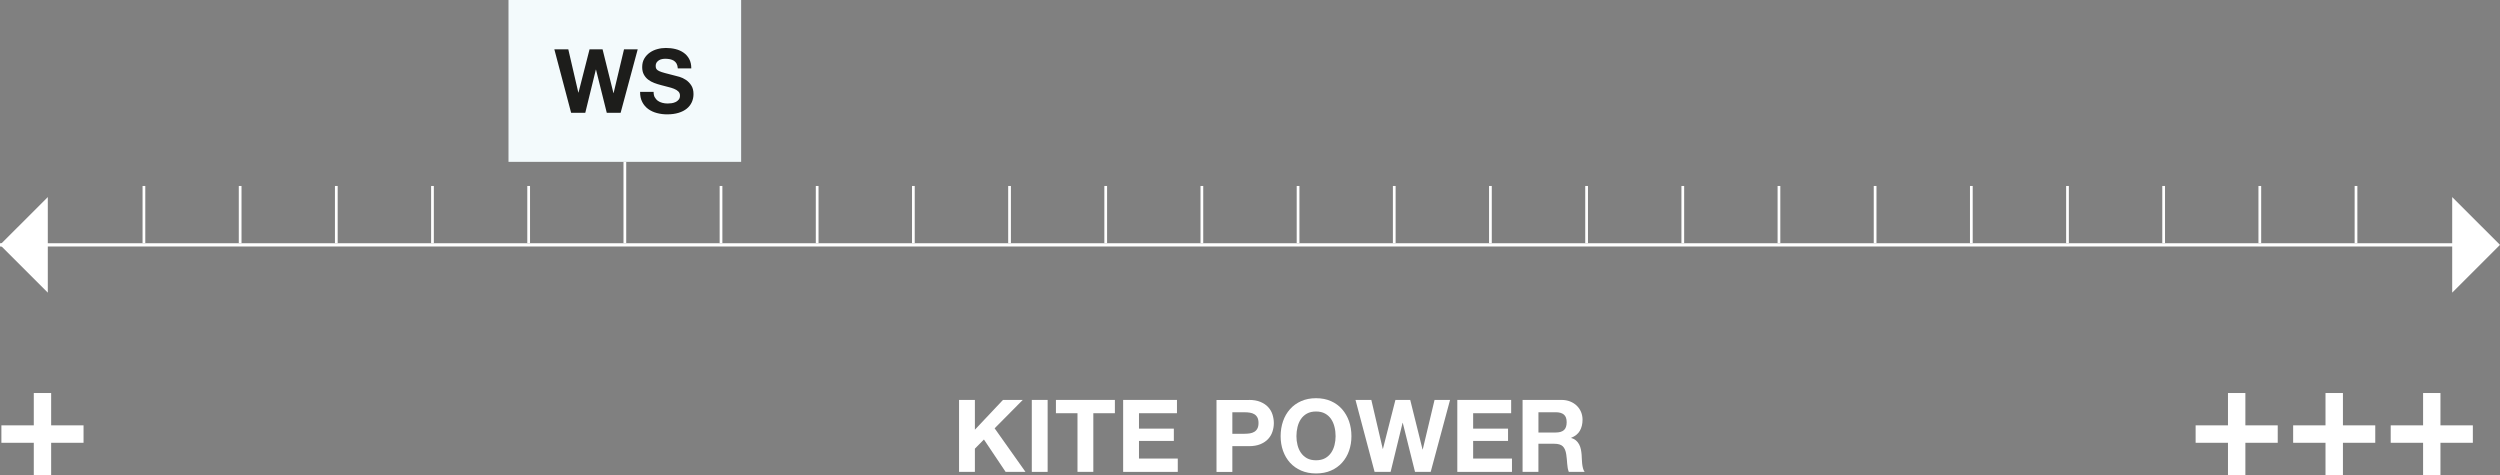 <svg xmlns="http://www.w3.org/2000/svg" id="Layer_1" viewBox="0 0 768.78 146.1"><rect x="0" y="0" width="768.78" height="146.1" fill="#808080" stroke="none"/><defs><style>.cls-1{fill:#f3fafc;}.cls-1,.cls-2,.cls-3{stroke-width:0px;}.cls-2{fill:#1d1d1b;}.cls-3{fill:#fff;}</style></defs><rect class="cls-1" x="156.37" width="71.54" height="49.77"></rect><polygon class="cls-2" points="186.59 34.69 183.28 21.41 183.23 21.41 179.98 34.69 175.63 34.69 170.47 15.18 174.76 15.18 177.84 28.46 177.9 28.46 181.29 15.18 185.3 15.18 188.64 28.62 188.69 28.62 191.89 15.18 196.1 15.18 190.85 34.69 186.59 34.69"></polygon><path class="cls-2" d="m201.34,29.88c.24.46.55.82.94,1.11.39.28.85.49,1.38.63.53.14,1.07.21,1.64.21.38,0,.79-.03,1.23-.09.44-.06.85-.19,1.23-.37.38-.18.7-.43.96-.75.26-.32.38-.72.38-1.22,0-.53-.17-.96-.51-1.28-.34-.33-.78-.6-1.32-.82-.55-.22-1.17-.41-1.86-.57-.69-.16-1.39-.35-2.1-.55-.73-.18-1.44-.41-2.13-.67-.69-.26-1.31-.6-1.86-1.02-.55-.42-.99-.94-1.33-1.57-.34-.63-.51-1.39-.51-2.28,0-1,.21-1.87.64-2.61.43-.74.99-1.35,1.68-1.84.69-.49,1.48-.86,2.35-1.09.87-.24,1.75-.35,2.62-.35,1.02,0,2,.11,2.94.34.94.23,1.77.6,2.5,1.11.73.51,1.31,1.16,1.73,1.95.43.79.64,1.75.64,2.88h-4.15c-.04-.58-.16-1.06-.37-1.45-.21-.38-.49-.68-.83-.9-.35-.22-.74-.37-1.19-.47-.45-.09-.93-.14-1.46-.14-.35,0-.69.04-1.04.11-.35.07-.66.2-.94.38-.28.18-.51.41-.7.68-.18.27-.27.62-.27,1.04,0,.38.07.69.22.93.15.24.43.46.86.66.43.2,1.02.4,1.78.6.76.2,1.74.46,2.97.77.36.07.87.2,1.52.4.65.19,1.29.5,1.93.92.64.42,1.19.98,1.65,1.68.46.7.7,1.6.7,2.69,0,.89-.17,1.72-.52,2.49-.35.77-.86,1.43-1.54,1.98-.68.56-1.53.99-2.54,1.3-1.01.31-2.18.47-3.51.47-1.08,0-2.12-.13-3.13-.4-1.01-.26-1.9-.68-2.68-1.24-.77-.56-1.39-1.28-1.84-2.16-.46-.88-.67-1.91-.66-3.11h4.15c0,.66.12,1.21.35,1.67"></path><polygon class="cls-3" points="299.79 122.98 299.79 132.14 308.43 122.98 314.51 122.98 305.86 131.71 315.35 145.11 309.24 145.11 302.57 135.15 299.79 137.97 299.79 145.11 294.92 145.11 294.92 122.98 299.79 122.98"></polygon><rect class="cls-3" x="317.29" y="122.98" width="4.87" height="22.13"></rect><polygon class="cls-3" points="324.71 127.07 324.71 122.98 342.84 122.98 342.84 127.07 336.21 127.07 336.21 145.1 331.34 145.1 331.34 127.07 324.71 127.07"></polygon><polygon class="cls-3" points="361.93 122.98 361.93 127.07 350.25 127.07 350.25 131.81 360.97 131.81 360.97 135.59 350.25 135.59 350.25 141.01 362.18 141.01 362.18 145.11 345.38 145.11 345.38 122.98 361.93 122.98"></polygon><path class="cls-3" d="m384.07,122.98c1.38,0,2.56.2,3.53.61s1.76.93,2.37,1.6c.61.66,1.06,1.42,1.33,2.27s.42,1.72.42,2.64-.14,1.76-.42,2.62-.73,1.62-1.33,2.27c-.61.66-1.4,1.19-2.37,1.6-.97.4-2.15.61-3.53.61h-5.11v7.93h-4.87v-22.13h9.98Zm-1.33,10.41c.56,0,1.1-.04,1.61-.12.52-.09.97-.24,1.37-.48.39-.24.71-.57.94-1.01.23-.43.35-1,.35-1.7s-.12-1.27-.35-1.7-.55-.77-.94-1c-.39-.24-.85-.4-1.37-.48-.52-.09-1.06-.12-1.61-.12h-3.78v6.63h3.78Z"></path><path class="cls-3" d="m394.55,129.53c.49-1.42,1.21-2.65,2.14-3.7.93-1.06,2.08-1.88,3.43-2.48,1.36-.6,2.88-.9,4.58-.9s3.24.3,4.59.9,2.48,1.43,3.41,2.48c.93,1.06,1.64,2.29,2.14,3.7.49,1.42.74,2.95.74,4.6s-.25,3.11-.74,4.51-1.21,2.61-2.14,3.64c-.93,1.04-2.07,1.84-3.41,2.43s-2.87.88-4.59.88-3.22-.29-4.58-.88c-1.35-.59-2.49-1.4-3.43-2.43-.93-1.03-1.64-2.25-2.14-3.64s-.74-2.9-.74-4.51.25-3.19.74-4.6m4.45,7.32c.22.88.56,1.67,1.04,2.37s1.1,1.26,1.86,1.69c.76.42,1.7.63,2.79.63s2.02-.21,2.79-.63c.76-.42,1.38-.99,1.86-1.69s.82-1.5,1.04-2.37c.22-.87.33-1.78.33-2.72s-.1-1.91-.33-2.82c-.22-.91-.56-1.72-1.04-2.43s-1.1-1.28-1.86-1.7-1.7-.64-2.79-.64-2.02.22-2.79.64c-.76.42-1.38.99-1.86,1.7s-.82,1.52-1.04,2.43-.33,1.85-.33,2.82.1,1.83.33,2.72"></path><polygon class="cls-3" points="435.13 145.1 431.37 130.04 431.31 130.04 427.63 145.1 422.7 145.1 416.83 122.98 421.7 122.98 425.21 138.03 425.27 138.03 429.11 122.98 433.66 122.98 437.45 138.22 437.51 138.22 441.14 122.98 445.91 122.98 439.96 145.1 435.13 145.1"></polygon><polygon class="cls-3" points="464.7 122.98 464.7 127.07 453.01 127.07 453.01 131.81 463.74 131.81 463.74 135.59 453.01 135.59 453.01 141.01 464.95 141.01 464.95 145.11 448.14 145.11 448.14 122.98 464.7 122.98"></polygon><path class="cls-3" d="m480.16,122.98c.99,0,1.89.16,2.68.48.8.32,1.48.76,2.05,1.31.57.56,1,1.2,1.31,1.94.3.74.45,1.52.45,2.37,0,1.31-.28,2.43-.82,3.38s-1.44,1.68-2.68,2.17v.06c.6.16,1.1.42,1.49.76.39.34.71.74.96,1.21s.43.98.54,1.53c.11.56.19,1.12.23,1.68.02.35.04.76.06,1.24s.06.96.1,1.45c.05.49.14.97.25,1.41.11.45.29.82.51,1.13h-4.87c-.27-.7-.43-1.54-.49-2.51s-.16-1.9-.28-2.79c-.16-1.16-.52-2.01-1.06-2.54s-1.42-.8-2.64-.8h-4.87v8.65h-4.87v-22.13h11.94Zm-1.74,10.02c1.12,0,1.95-.25,2.51-.74.56-.49.84-1.31.84-2.42s-.28-1.85-.84-2.34c-.56-.48-1.39-.73-2.51-.73h-5.33v6.23h5.33Z"></path><polygon class="cls-3" points="25.69 130.8 25.69 136.16 15.73 136.16 15.73 146.1 10.39 146.1 10.39 136.16 .43 136.16 .43 130.8 10.39 130.8 10.39 120.86 15.73 120.86 15.73 130.8 25.69 130.8"></polygon><polygon class="cls-3" points="700.43 130.8 700.43 136.16 690.48 136.16 690.48 146.1 685.13 146.1 685.13 136.16 675.18 136.16 675.18 130.8 685.13 130.8 685.13 120.86 690.48 120.86 690.48 130.8 700.43 130.8"></polygon><polygon class="cls-3" points="730.42 130.8 730.42 136.16 720.48 136.16 720.48 146.1 715.12 146.1 715.12 136.16 705.17 136.16 705.17 130.8 715.12 130.8 715.12 120.86 720.48 120.86 720.48 130.8 730.42 130.8"></polygon><polygon class="cls-3" points="760.43 130.8 760.43 136.16 750.47 136.16 750.47 146.1 745.13 146.1 745.13 136.16 735.17 136.16 735.17 130.8 745.13 130.8 745.13 120.86 750.47 120.86 750.47 130.8 760.43 130.8"></polygon><rect class="cls-3" y="74.8" width="761.42" height="1"></rect><polygon class="cls-3" points="14.7 89.99 0 75.3 14.7 60.6 14.7 89.99"></polygon><polygon class="cls-3" points="754.08 60.6 768.78 75.3 754.08 89.99 754.08 60.6"></polygon><rect class="cls-3" x="43.84" y="57.19" width=".84" height="17.61"></rect><rect class="cls-3" x="73.43" y="57.19" width=".84" height="17.61"></rect><rect class="cls-3" x="103" y="57.19" width=".84" height="17.61"></rect><rect class="cls-3" x="132.57" y="57.19" width=".84" height="17.61"></rect><rect class="cls-3" x="162.15" y="57.19" width=".84" height="17.61"></rect><rect class="cls-3" x="724.08" y="57.19" width=".84" height="17.61"></rect><rect class="cls-3" x="221.3" y="57.19" width=".84" height="17.61"></rect><rect class="cls-3" x="250.87" y="57.19" width=".84" height="17.61"></rect><rect class="cls-3" x="280.45" y="57.19" width=".84" height="17.61"></rect><rect class="cls-3" x="310.03" y="57.19" width=".84" height="17.61"></rect><rect class="cls-3" x="339.6" y="57.19" width=".84" height="17.61"></rect><rect class="cls-3" x="369.17" y="57.19" width=".84" height="17.61"></rect><rect class="cls-3" x="398.75" y="57.19" width=".84" height="17.61"></rect><rect class="cls-3" x="428.33" y="57.19" width=".84" height="17.61"></rect><rect class="cls-3" x="457.9" y="57.19" width=".84" height="17.61"></rect><rect class="cls-3" x="487.48" y="57.19" width=".84" height="17.61"></rect><rect class="cls-3" x="517.06" y="57.19" width=".84" height="17.61"></rect><rect class="cls-3" x="546.63" y="57.19" width=".84" height="17.61"></rect><rect class="cls-3" x="576.2" y="57.19" width=".84" height="17.61"></rect><rect class="cls-3" x="605.79" y="57.19" width=".84" height="17.61"></rect><rect class="cls-3" x="635.36" y="57.19" width=".84" height="17.61"></rect><rect class="cls-3" x="664.93" y="57.19" width=".84" height="17.61"></rect><rect class="cls-3" x="694.5" y="57.19" width=".84" height="17.61"></rect><rect class="cls-3" x="191.73" y="49.77" width=".84" height="25.02"></rect></svg>